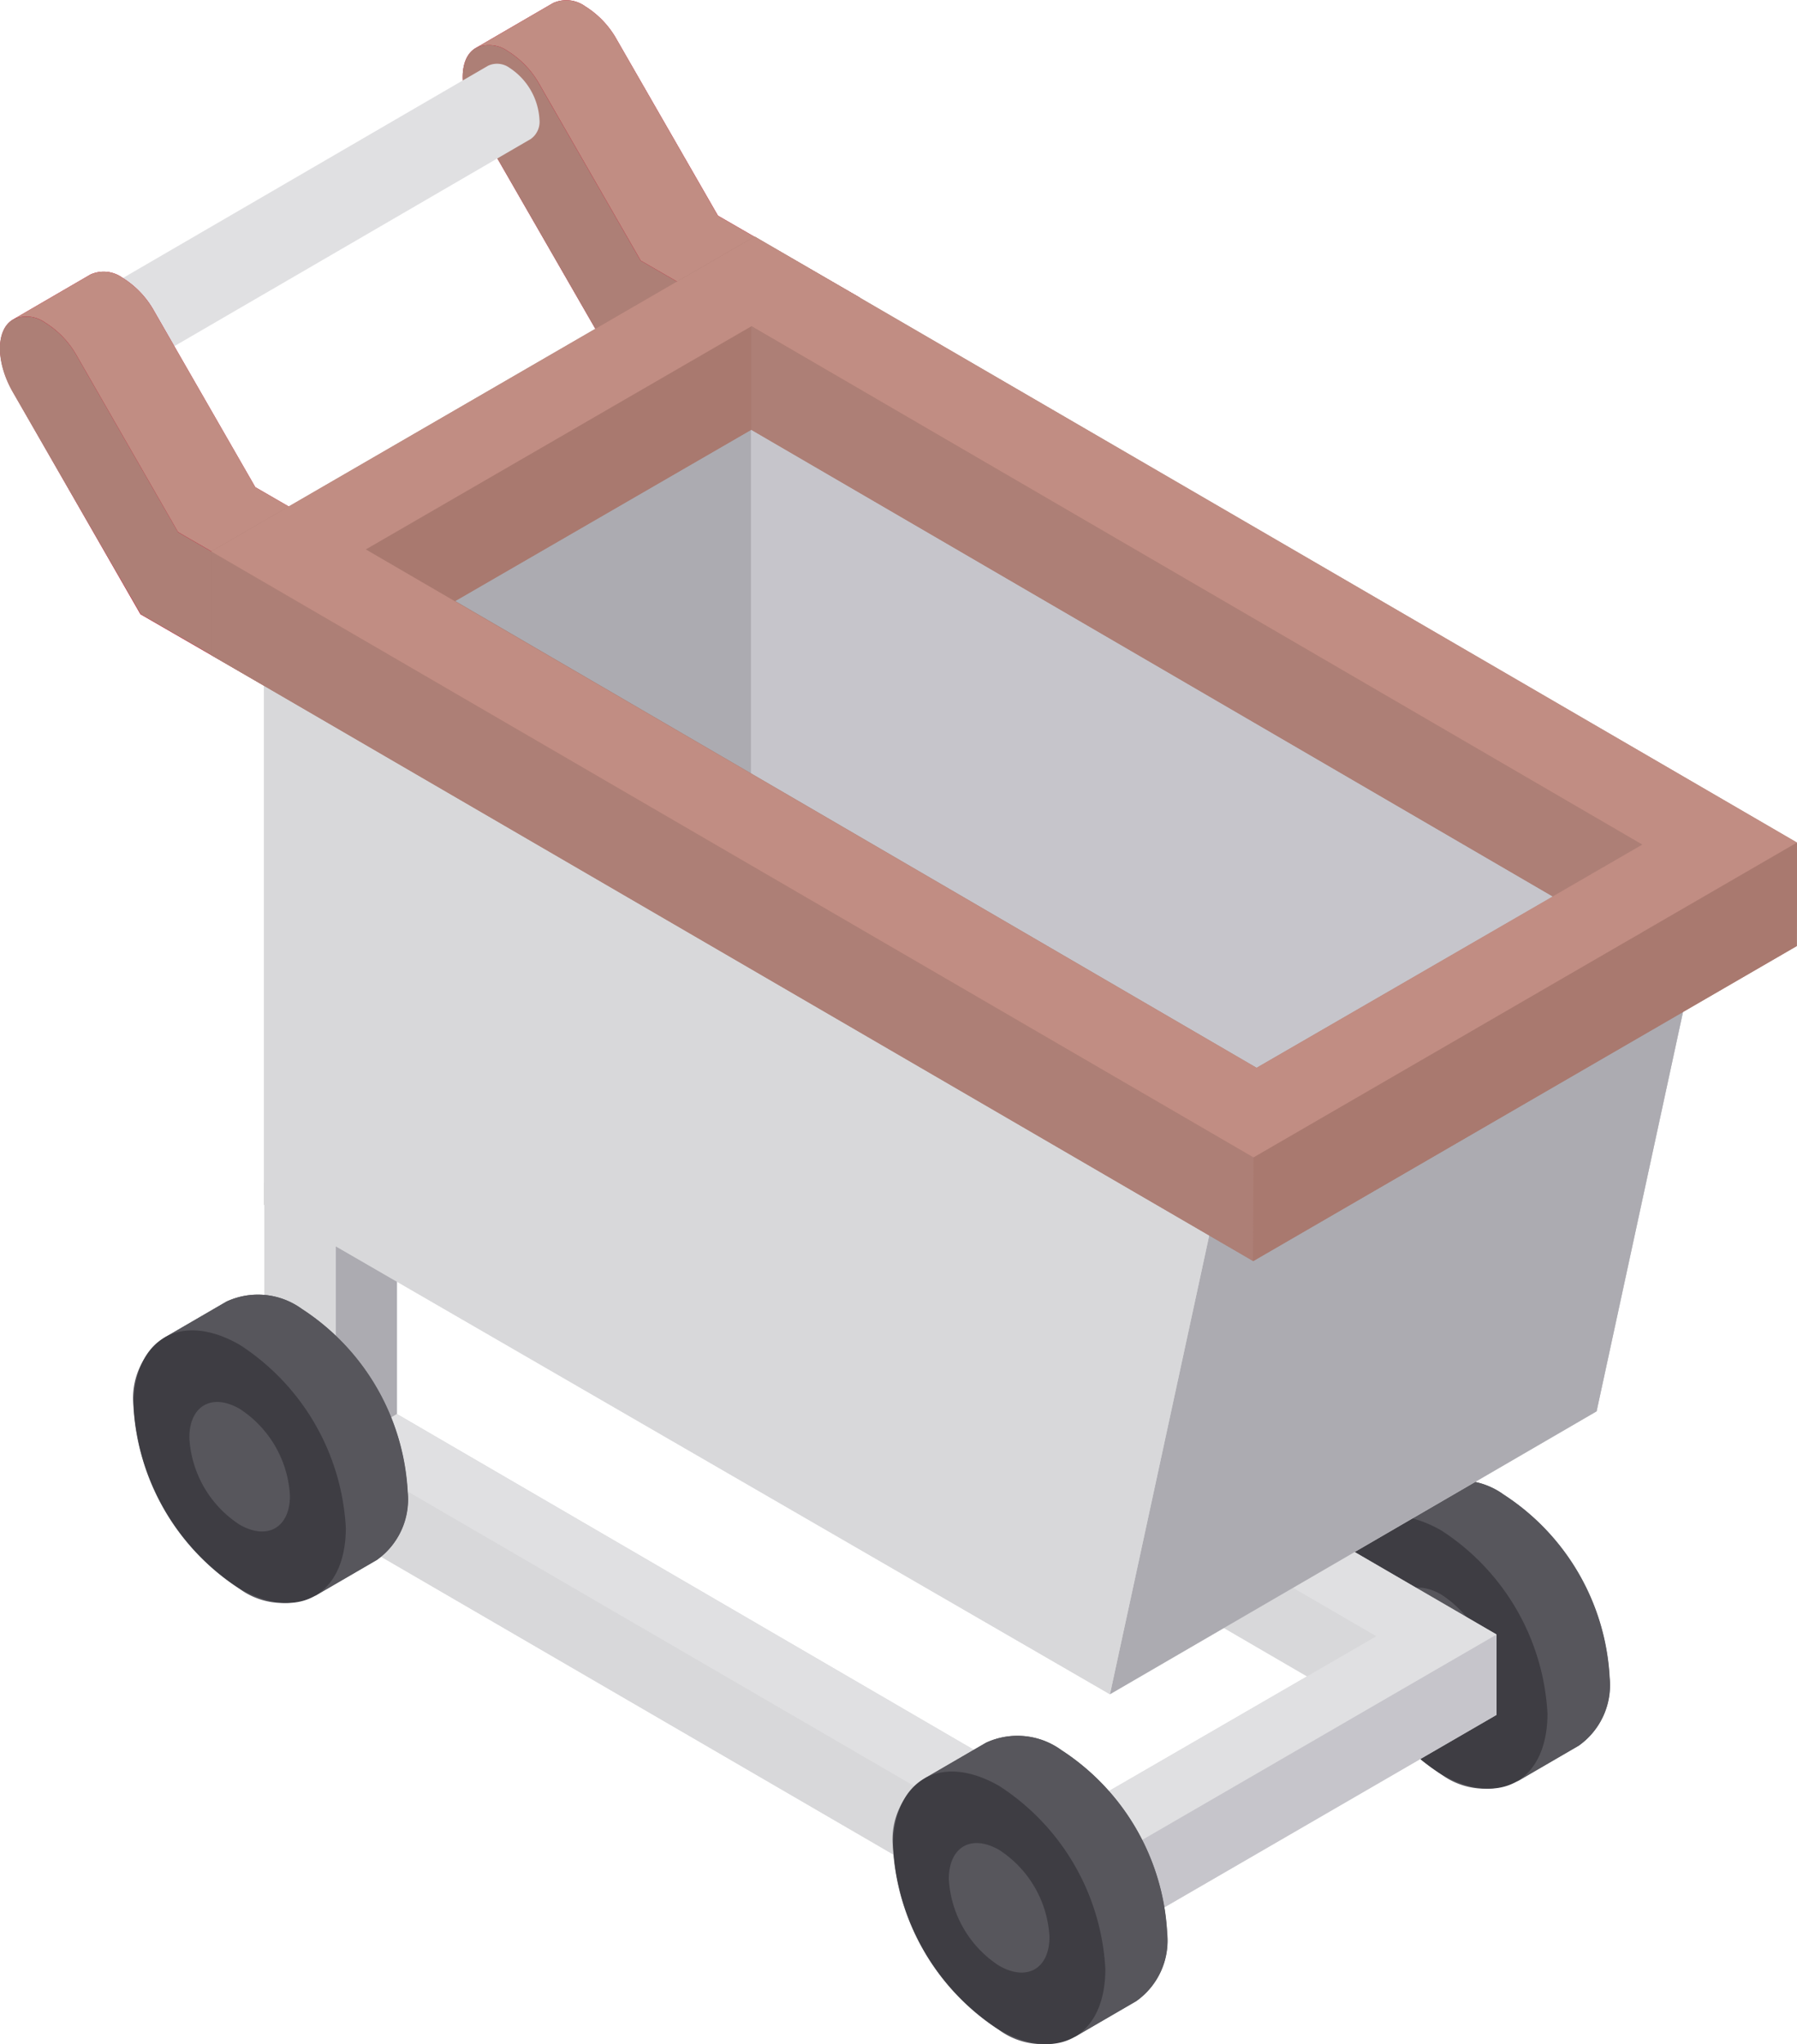 <svg id="Shopping_cart" xmlns="http://www.w3.org/2000/svg" width="30.549" height="34.743" viewBox="0 0 30.549 34.743">
  <g id="Groupe_19" data-name="Groupe 19" transform="translate(0 0)">
    <g id="Groupe_15" data-name="Groupe 15" transform="translate(7.864 0)">
      <path id="Tracé_3" data-name="Tracé 3" d="M226.856,75.286l1.313-.763,0,1.76-1.313.763Z" transform="translate(-221.419 -69.466)" fill="#c60024"/>
      <path id="Tracé_4" data-name="Tracé 4" d="M153.548,5.057l-2.41-1.392L149.42.676a1.557,1.557,0,0,0-.541-.57.546.546,0,0,0-.542-.055l-1.313.763c-.3.171-.3.729,0,1.245l2.165,3.764,3.045,1.758,0-1.76,1.313-.763Z" transform="translate(-146.797 0)" fill="#c60024"/>
    </g>
    <path id="Tracé_5" data-name="Tracé 5" d="M154.242,3.666,152.525.676a1.557,1.557,0,0,0-.541-.57.546.546,0,0,0-.542-.055l-1.313.763a.546.546,0,0,1,.542.055,1.558,1.558,0,0,1,.541.57l1.718,2.99,2.41,1.392,1.313-.763-2.41-1.392Z" transform="translate(-142.038 0)" fill="#c18d83"/>
    <path id="Tracé_6" data-name="Tracé 6" d="M147.567,11.352a1.558,1.558,0,0,1,.541.57l1.718,2.99,2.41,1.392,0,1.76-3.045-1.758-2.165-3.764c-.3-.516-.3-1.074,0-1.245A.546.546,0,0,1,147.567,11.352Z" transform="translate(-138.935 -10.483)" fill="#ad7f76"/>
    <g id="Groupe_16" data-name="Groupe 16" transform="translate(1.528 1.083)">
      <path id="Tracé_7" data-name="Tracé 7" d="M62.6,16.026a.36.36,0,0,0-.364-.036l-6.621,3.848a.361.361,0,0,1,.364.036,1.123,1.123,0,0,1,.509.882.358.358,0,0,1-.149.328l6.621-3.848a.358.358,0,0,0,.149-.328A1.123,1.123,0,0,0,62.6,16.026Z" transform="translate(-55.466 -15.956)" fill="#e0e0e2"/>
      <path id="Tracé_8" data-name="Tracé 8" d="M53.932,72.727a1.123,1.123,0,0,1,.509.882c0,.324-.23.455-.513.292a1.123,1.123,0,0,1-.509-.882C53.42,72.695,53.649,72.564,53.932,72.727Z" transform="translate(-53.419 -68.809)" fill="#e0e0e2"/>
    </g>
    <g id="Groupe_17" data-name="Groupe 17" transform="translate(0 4.617)">
      <path id="Tracé_9" data-name="Tracé 9" d="M110.961,143.324l1.313-.763,0,1.76-1.313.763Z" transform="translate(-105.524 -137.504)" fill="#c60024"/>
      <path id="Tracé_10" data-name="Tracé 10" d="M37.654,73.094,35.243,71.7l-1.718-2.99a1.556,1.556,0,0,0-.541-.57.546.546,0,0,0-.542-.055l-1.313.763c-.3.171-.3.729,0,1.245L33.29,73.86l3.045,1.758,0-1.76-2.41-1.392,2.41,1.392Z" transform="translate(-30.903 -68.037)" fill="#c60024"/>
    </g>
    <path id="Tracé_11" data-name="Tracé 11" d="M38.347,71.7l-1.718-2.99a1.556,1.556,0,0,0-.541-.57.546.546,0,0,0-.542-.055l-1.313.763a.546.546,0,0,1,.542.055,1.557,1.557,0,0,1,.541.57l1.717,2.99,2.41,1.392,1.313-.763Z" transform="translate(-34.007 -63.42)" fill="#c18d83"/>
    <path id="Tracé_12" data-name="Tracé 12" d="M31.671,79.39a1.557,1.557,0,0,1,.541.57l1.717,2.99,2.41,1.392,0,1.76-3.045-1.758L31.125,80.58c-.3-.516-.3-1.074,0-1.245A.546.546,0,0,1,31.671,79.39Z" transform="translate(-30.902 -73.905)" fill="#ad7f76"/>
    <g id="Groupe_18" data-name="Groupe 18" transform="translate(22.7 25.156)">
      <path id="Tracé_13" data-name="Tracé 13" d="M368.277,370.965A1.27,1.27,0,0,0,367,370.84l-1.053.612,0,0a1.259,1.259,0,0,0-.529,1.157,3.957,3.957,0,0,0,1.8,3.11,1.251,1.251,0,0,0,1.31.108l-.028.018,1.053-.612a1.261,1.261,0,0,0,.525-1.156A3.957,3.957,0,0,0,368.277,370.965Z" transform="translate(-365.417 -370.718)" fill="#57565c"/>
      <path id="Tracé_14" data-name="Tracé 14" d="M375.5,370.965a1.27,1.27,0,0,0-1.281-.125l-1.053.612a1.27,1.27,0,0,1,1.281.125,3.957,3.957,0,0,1,1.8,3.11,1.261,1.261,0,0,1-.525,1.156l1.053-.612a1.261,1.261,0,0,0,.525-1.156,3.957,3.957,0,0,0-1.8-3.11Z" transform="translate(-372.635 -370.718)" fill="#57565c"/>
    </g>
    <path id="Tracé_15" data-name="Tracé 15" d="M367.223,379.98a3.957,3.957,0,0,1,1.8,3.11c0,1.143-.812,1.6-1.807,1.03a3.957,3.957,0,0,1-1.8-3.11C365.419,379.867,366.228,379.405,367.223,379.98Z" transform="translate(-342.716 -353.965)" fill="#3e3d43"/>
    <path id="Tracé_16" data-name="Tracé 16" d="M380.212,397.781a1.879,1.879,0,0,1,.853,1.477c0,.543-.386.762-.858.489a1.879,1.879,0,0,1-.852-1.477C379.355,397.727,379.74,397.508,380.212,397.781Z" transform="translate(-355.709 -370.679)" fill="#57565c"/>
  </g>
  <g id="Groupe_20" data-name="Groupe 20" transform="translate(4.493 16.534)">
    <path id="Tracé_17" data-name="Tracé 17" d="M118.059,254.9l-11.56-6.719v-3.825l-1.2-.7-1.051.606,0,5.188,10.589,6.161-3.914,2.265L99.366,251.15h0v-3.825l-1.2-.7-1.051.606v5.193l13.764,8,7.18-4.16,0-1.367Z" transform="translate(-97.111 -243.652)" fill="#d8d8da"/>
    <path id="Tracé_18" data-name="Tracé 18" d="M214,263.256l0,1.368-11.766-6.846,0-5.188,1.215.7v3.83Z" transform="translate(-195.093 -251.983)" fill="#d8d8da"/>
  </g>
  <path id="Tracé_19" data-name="Tracé 19" d="M307.134,409.369l0,1.368-7.18,4.16,0-1.368Z" transform="translate(-281.694 -381.59)" fill="#c6c5cb"/>
  <path id="Tracé_20" data-name="Tracé 20" d="M106.5,310.361l11.56,6.719-7.18,4.16-13.768-8,1.048-.607,12.761,7.425,5.095-2.948-10.556-6.135,1.04-.611Z" transform="translate(-92.618 -289.3)" fill="#e0e0e2"/>
  <path id="Tracé_21" data-name="Tracé 21" d="M115.021,298.391l1.04-.606v3.825l-1.04.611Z" transform="translate(-109.313 -277.578)" fill="#acabb1"/>
  <path id="Tracé_22" data-name="Tracé 22" d="M97.111,288.051l1.051-.606,1.2.7-1.04.606Z" transform="translate(-92.618 -267.939)" fill="#57565c"/>
  <path id="Tracé_23" data-name="Tracé 23" d="M220.136,254.6l1.04-.606v3.825l-1.04.611Z" transform="translate(-207.295 -236.758)" fill="#acabb1"/>
  <path id="Tracé_24" data-name="Tracé 24" d="M202.226,244.26l1.051-.606,1.2.7-1.04.606Z" transform="translate(-190.6 -227.12)" fill="#57565c"/>
  <path id="Tracé_25" data-name="Tracé 25" d="M98.326,300.912v-3.83l-1.215-.7v5.192l13.764,8,0-1.368-12.553-7.3Z" transform="translate(-92.618 -276.269)" fill="#d8d8da"/>
  <g id="Groupe_23" data-name="Groupe 23" transform="translate(4.493 5.146)">
    <path id="Tracé_26" data-name="Tracé 26" d="M105.384,75.842,97.111,80.65V91.175l14.376,8.317,8.273-4.808,2.028-9.371Z" transform="translate(-97.111 -75.842)" fill="#d8d8da"/>
    <g id="Groupe_21" data-name="Groupe 21">
      <path id="Tracé_27" data-name="Tracé 27" d="M97.111,80.65l8.273-4.808,16.4,9.471-8.273,4.808Z" transform="translate(-97.111 -75.842)" fill="#c6c5cb"/>
      <path id="Tracé_28" data-name="Tracé 28" d="M235.429,85.313,233.4,94.684l-14.376-8.317V75.842Z" transform="translate(-210.752 -75.842)" fill="#c6c5cb"/>
    </g>
    <g id="Groupe_22" data-name="Groupe 22" transform="translate(0)">
      <path id="Tracé_29" data-name="Tracé 29" d="M97.111,91.175l8.273-4.808V75.842L97.111,80.65Z" transform="translate(-97.111 -75.842)" fill="#acabb1"/>
      <path id="Tracé_30" data-name="Tracé 30" d="M310.994,220.221l8.273-4.808-2.028,9.371-8.273,4.808Z" transform="translate(-294.59 -205.942)" fill="#acabb1"/>
    </g>
    <path id="Tracé_31" data-name="Tracé 31" d="M113.515,156.162l-2.028,9.371-14.376-8.317V146.691Z" transform="translate(-97.111 -141.883)" fill="#d8d8da"/>
  </g>
  <g id="Groupe_24" data-name="Groupe 24" transform="translate(3.589 4.02)">
    <path id="Tracé_32" data-name="Tracé 32" d="M93.03,59.247,83.79,64.6v1.76l17.715,10.3,9.24-5.354,0-1.76Zm8.533,14.129L87.937,65.441l5.035-2.91L106.6,70.466Z" transform="translate(-83.79 -59.247)" fill="#a9796f"/>
    <path id="Tracé_33" data-name="Tracé 33" d="M129.041,81.7l0,1.76-6.557,3.794,0-1.76,6.557-3.794Z" transform="translate(-119.854 -80.178)" fill="#a9796f"/>
  </g>
  <g id="Groupe_25" data-name="Groupe 25" transform="translate(3.589 5.544)">
    <path id="Tracé_34" data-name="Tracé 34" d="M234.256,90.513l-.005,1.76-15.143-8.811,0-1.76Z" transform="translate(-209.926 -81.702)" fill="#ad7f76"/>
    <path id="Tracé_35" data-name="Tracé 35" d="M101.51,148.44l-.005,1.76L83.79,139.9v-1.76Z" transform="translate(-83.79 -134.311)" fill="#ad7f76"/>
  </g>
  <path id="Tracé_36" data-name="Tracé 36" d="M354.1,211.015l-.005,1.76-9.24,5.354.005-1.76Z" transform="translate(-323.548 -196.696)" fill="#a9796f"/>
  <path id="Tracé_37" data-name="Tracé 37" d="M93.03,59.248l17.72,10.3L101.51,74.9,83.79,64.6Zm8.533,14.129,6.557-3.794L92.977,60.772,86.42,64.566l15.143,8.811" transform="translate(-80.201 -55.228)" fill="#c18d83"/>
  <g id="Groupe_27" data-name="Groupe 27" transform="translate(2.272 22)">
    <g id="Groupe_26" data-name="Groupe 26" transform="translate(0)">
      <path id="Tracé_38" data-name="Tracé 38" d="M67.24,324.447a1.27,1.27,0,0,0-1.281-.125l-1.053.612,0,0a1.259,1.259,0,0,0-.529,1.157,3.957,3.957,0,0,0,1.8,3.11,1.251,1.251,0,0,0,1.309.108l-.027.018,1.053-.612a1.261,1.261,0,0,0,.525-1.155A3.957,3.957,0,0,0,67.24,324.447Z" transform="translate(-64.381 -324.2)" fill="#57565c"/>
      <path id="Tracé_39" data-name="Tracé 39" d="M74.459,324.447a1.27,1.27,0,0,0-1.281-.125l-1.053.612a1.27,1.27,0,0,1,1.281.125,3.957,3.957,0,0,1,1.8,3.11,1.261,1.261,0,0,1-.525,1.156l1.053-.612a1.261,1.261,0,0,0,.525-1.155A3.957,3.957,0,0,0,74.459,324.447Z" transform="translate(-71.599 -324.2)" fill="#57565c"/>
    </g>
    <path id="Tracé_40" data-name="Tracé 40" d="M66.188,333.463a3.957,3.957,0,0,1,1.8,3.11c0,1.143-.812,1.6-1.807,1.03a3.957,3.957,0,0,1-1.8-3.11C64.384,333.349,65.193,332.888,66.188,333.463Z" transform="translate(-64.381 -332.604)" fill="#3e3d43"/>
    <path id="Tracé_41" data-name="Tracé 41" d="M79.178,351.263a1.879,1.879,0,0,1,.853,1.477c0,.543-.386.762-.858.489a1.879,1.879,0,0,1-.852-1.477C78.321,351.209,78.706,350.99,79.178,351.263Z" transform="translate(-77.374 -349.317)" fill="#57565c"/>
  </g>
  <g id="Groupe_29" data-name="Groupe 29" transform="translate(15.184 29.498)">
    <g id="Groupe_28" data-name="Groupe 28" transform="translate(0)">
      <path id="Tracé_42" data-name="Tracé 42" d="M257.519,434.942a1.27,1.27,0,0,0-1.281-.125l-1.053.612,0,0a1.259,1.259,0,0,0-.529,1.157,3.957,3.957,0,0,0,1.8,3.11,1.251,1.251,0,0,0,1.309.108l-.027.017,1.053-.612a1.261,1.261,0,0,0,.525-1.155A3.957,3.957,0,0,0,257.519,434.942Z" transform="translate(-254.66 -434.695)" fill="#57565c"/>
      <path id="Tracé_43" data-name="Tracé 43" d="M264.738,434.942a1.27,1.27,0,0,0-1.281-.125l-1.053.612a1.27,1.27,0,0,1,1.281.125,3.957,3.957,0,0,1,1.8,3.11,1.261,1.261,0,0,1-.525,1.156l1.053-.612a1.261,1.261,0,0,0,.525-1.156A3.957,3.957,0,0,0,264.738,434.942Z" transform="translate(-261.879 -434.695)" fill="#57565c"/>
    </g>
    <path id="Tracé_44" data-name="Tracé 44" d="M256.465,443.958a3.957,3.957,0,0,1,1.8,3.11c0,1.143-.812,1.6-1.807,1.03a3.957,3.957,0,0,1-1.8-3.11C254.661,443.845,255.47,443.383,256.465,443.958Z" transform="translate(-254.658 -443.099)" fill="#3e3d43"/>
    <path id="Tracé_45" data-name="Tracé 45" d="M269.455,461.758a1.879,1.879,0,0,1,.853,1.477c0,.543-.386.762-.858.489a1.879,1.879,0,0,1-.853-1.477C268.6,461.7,268.983,461.486,269.455,461.758Z" transform="translate(-267.651 -459.813)" fill="#57565c"/>
  </g>
</svg>

